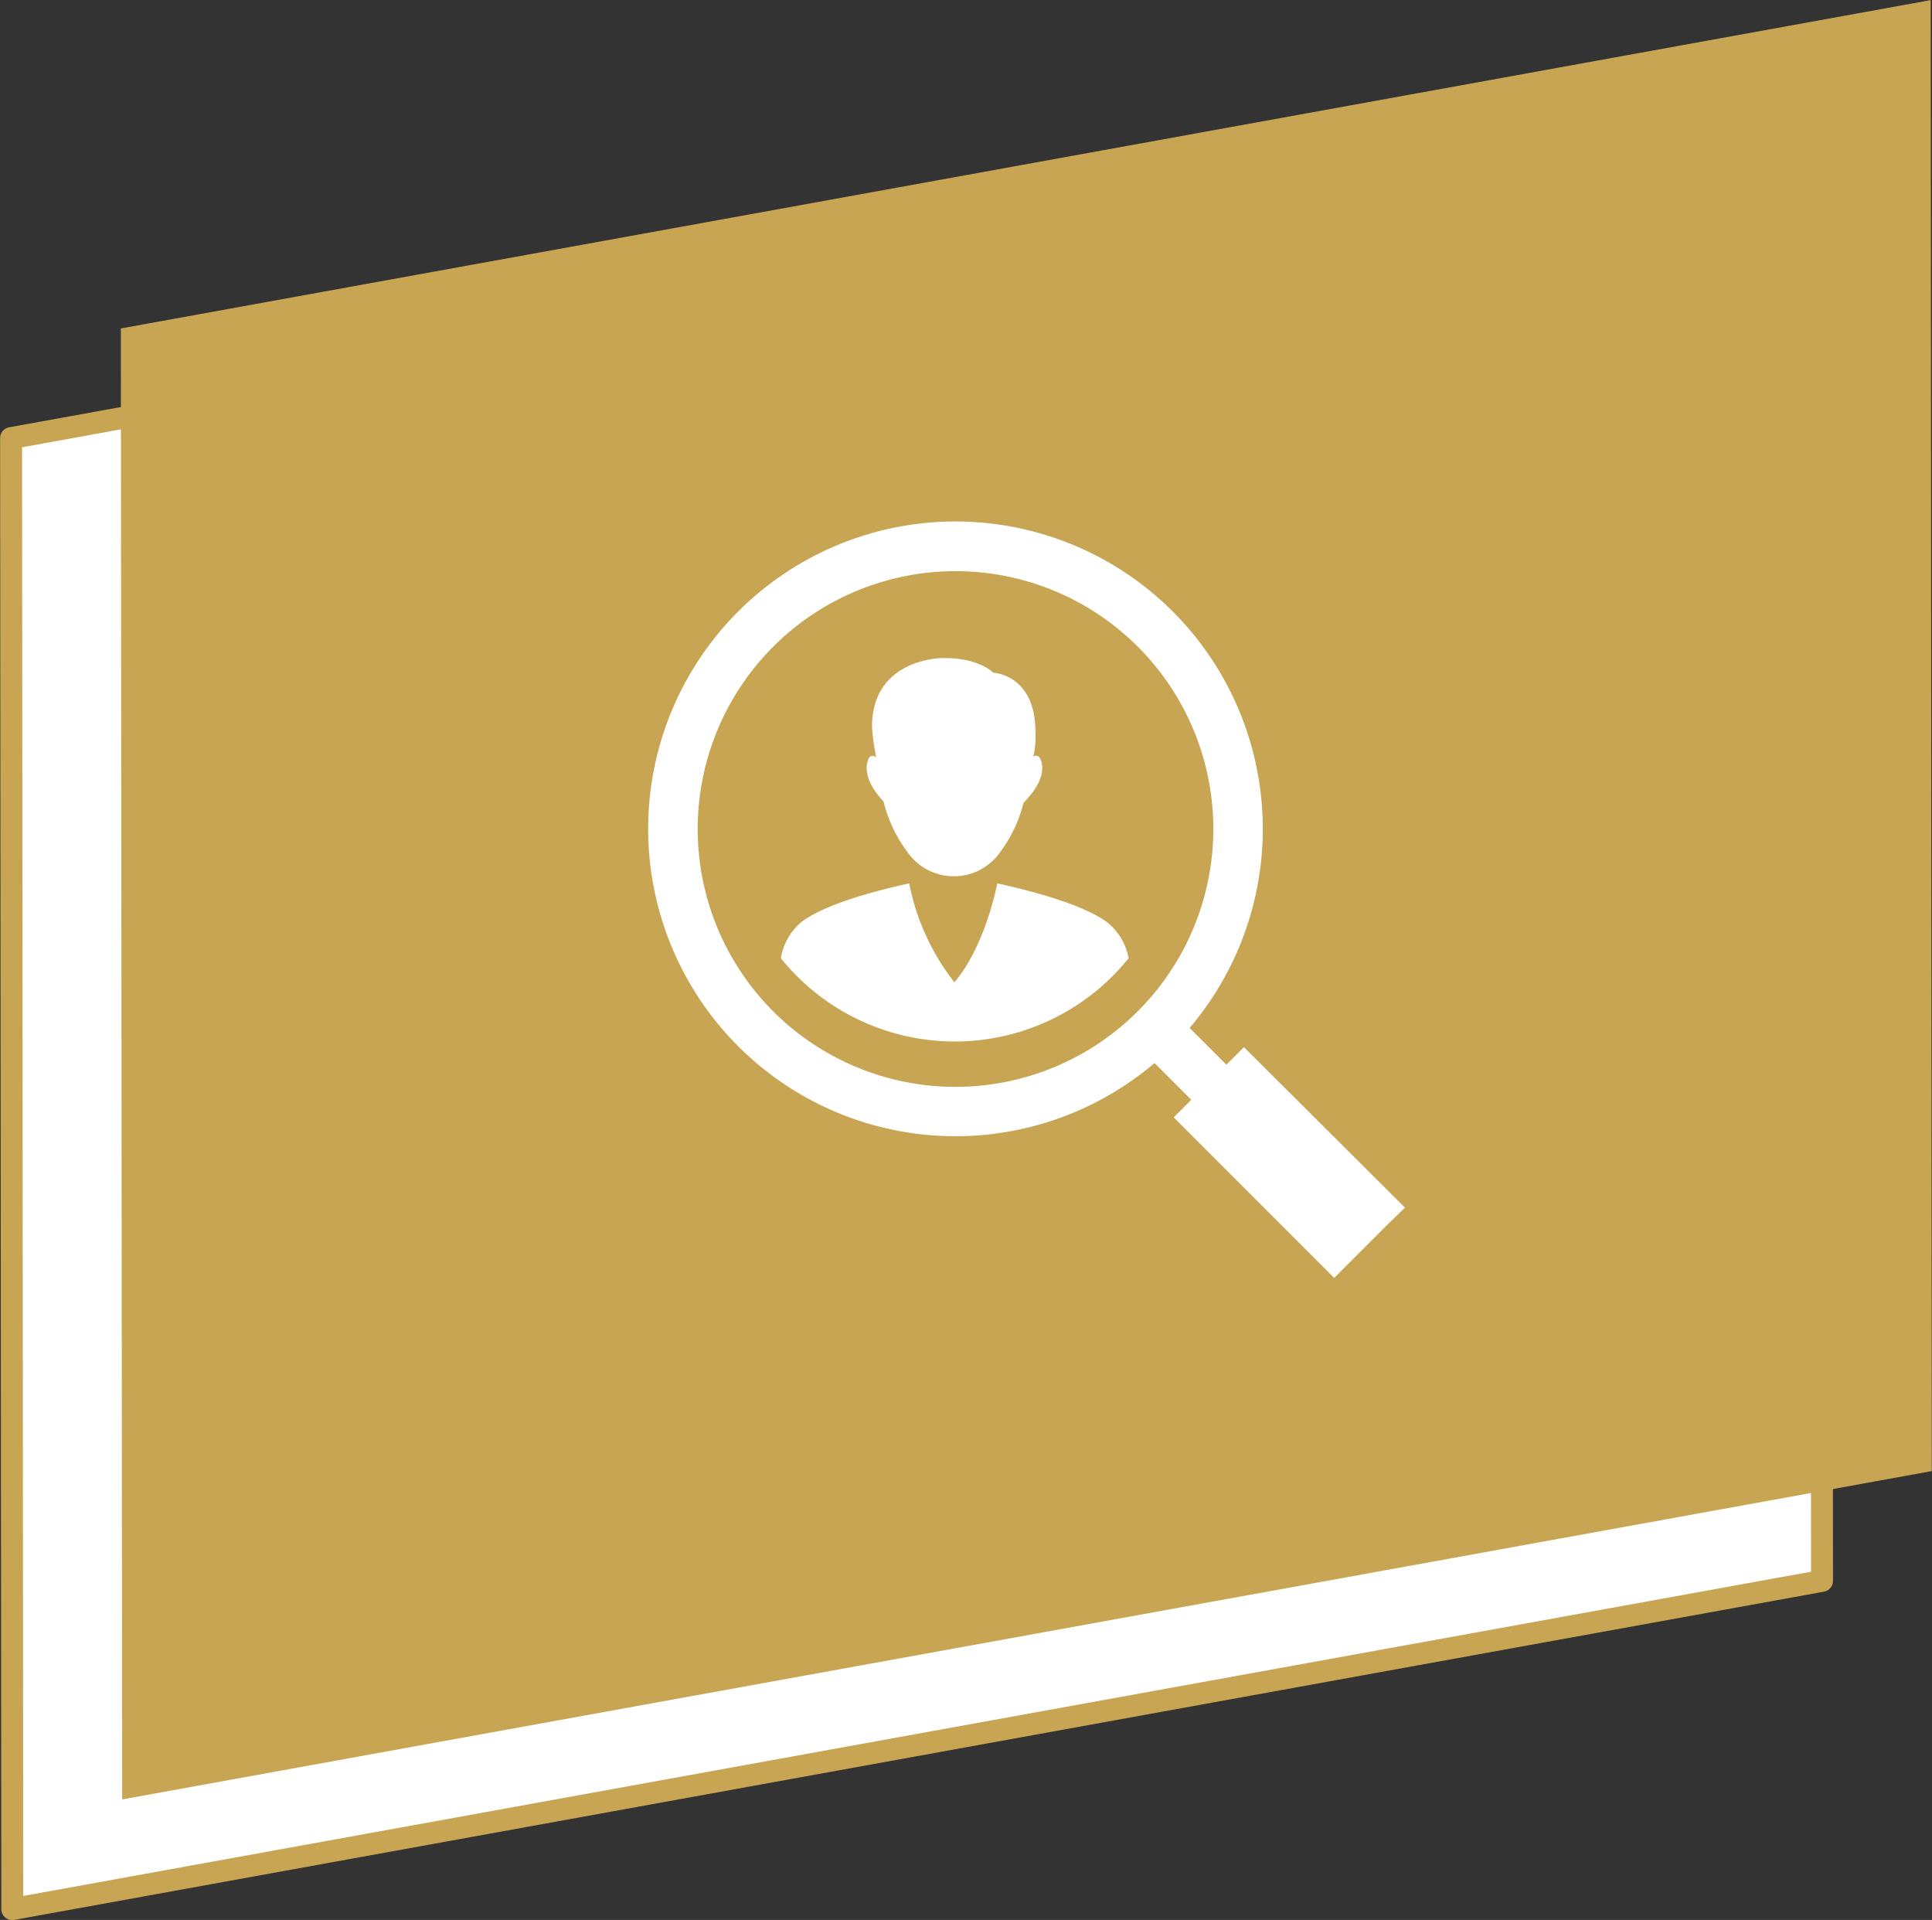 <svg id="Layer_1" data-name="Layer 1" xmlns="http://www.w3.org/2000/svg" viewBox="0 0 176.03 174.9"><rect x="0" y="0" width="176.03" height="174.9" fill="#333333" stroke="none"/><defs><style>.cls-1,.cls-4{fill:#fff;}.cls-1{stroke:#c7a553;stroke-linejoin:round;stroke-width:2px;}.cls-2{fill:#c7a553;}.cls-3{fill:none;isolation:isolate;}</style></defs><title>directory</title><path id="Rectangle_5_copy_4" data-name="Rectangle 5 copy 4" class="cls-1" d="M167,144L166.9,10,2,39.9l0.11,134Z" transform="translate(-0.99 0.01)"/><path class="cls-2" d="M177,134L176.9,0,12,29.91l0.12,134Z" transform="translate(-0.99 0.01)"/><path class="cls-3" transform="translate(-0.99 0.01)"/><path class="cls-4" d="M114.33,95.38l-1.6,1.6-3.35-3.35a28,28,0,1,0-3.2,3.2l3.35,3.35-1.6,1.6,14.62,14.62,1.6-1.6,3.2-3.2L129,110ZM88.06,99A23.49,23.49,0,1,1,111.54,75.5,23.51,23.51,0,0,1,88.06,99Z" transform="translate(-0.99 0.01)"/><path class="cls-4" d="M83.69,77.64a5.15,5.15,0,0,0,8.41,0,12.7,12.7,0,0,0,2.15-4.53C96.84,70.51,95.7,69,95.7,69a0.38,0.38,0,0,0-.57-0.07,7.69,7.69,0,0,0,.2-2.27c0-5.24-3.84-5.39-3.84-5.39s-1.31-1.4-4.66-1.33c0,0-6.39,0-6.39,6.27A20.74,20.74,0,0,0,80.83,69a0.4,0.4,0,0,0-.63,0s-1.08,1.46,1.29,4A12.87,12.87,0,0,0,83.69,77.64Z" transform="translate(-0.99 0.01)"/><path class="cls-4" d="M101.86,84c-2.19-1.61-6.74-2.82-10-3.54-1.37,6.4-3.92,9-3.92,9a21.16,21.16,0,0,1-4.11-9c-3.28.72-7.64,1.91-9.77,3.48a5.42,5.42,0,0,0-1.92,3.34,20.33,20.33,0,0,0,31.68,0A5.42,5.42,0,0,0,101.86,84Z" transform="translate(-0.99 0.01)"/></svg>